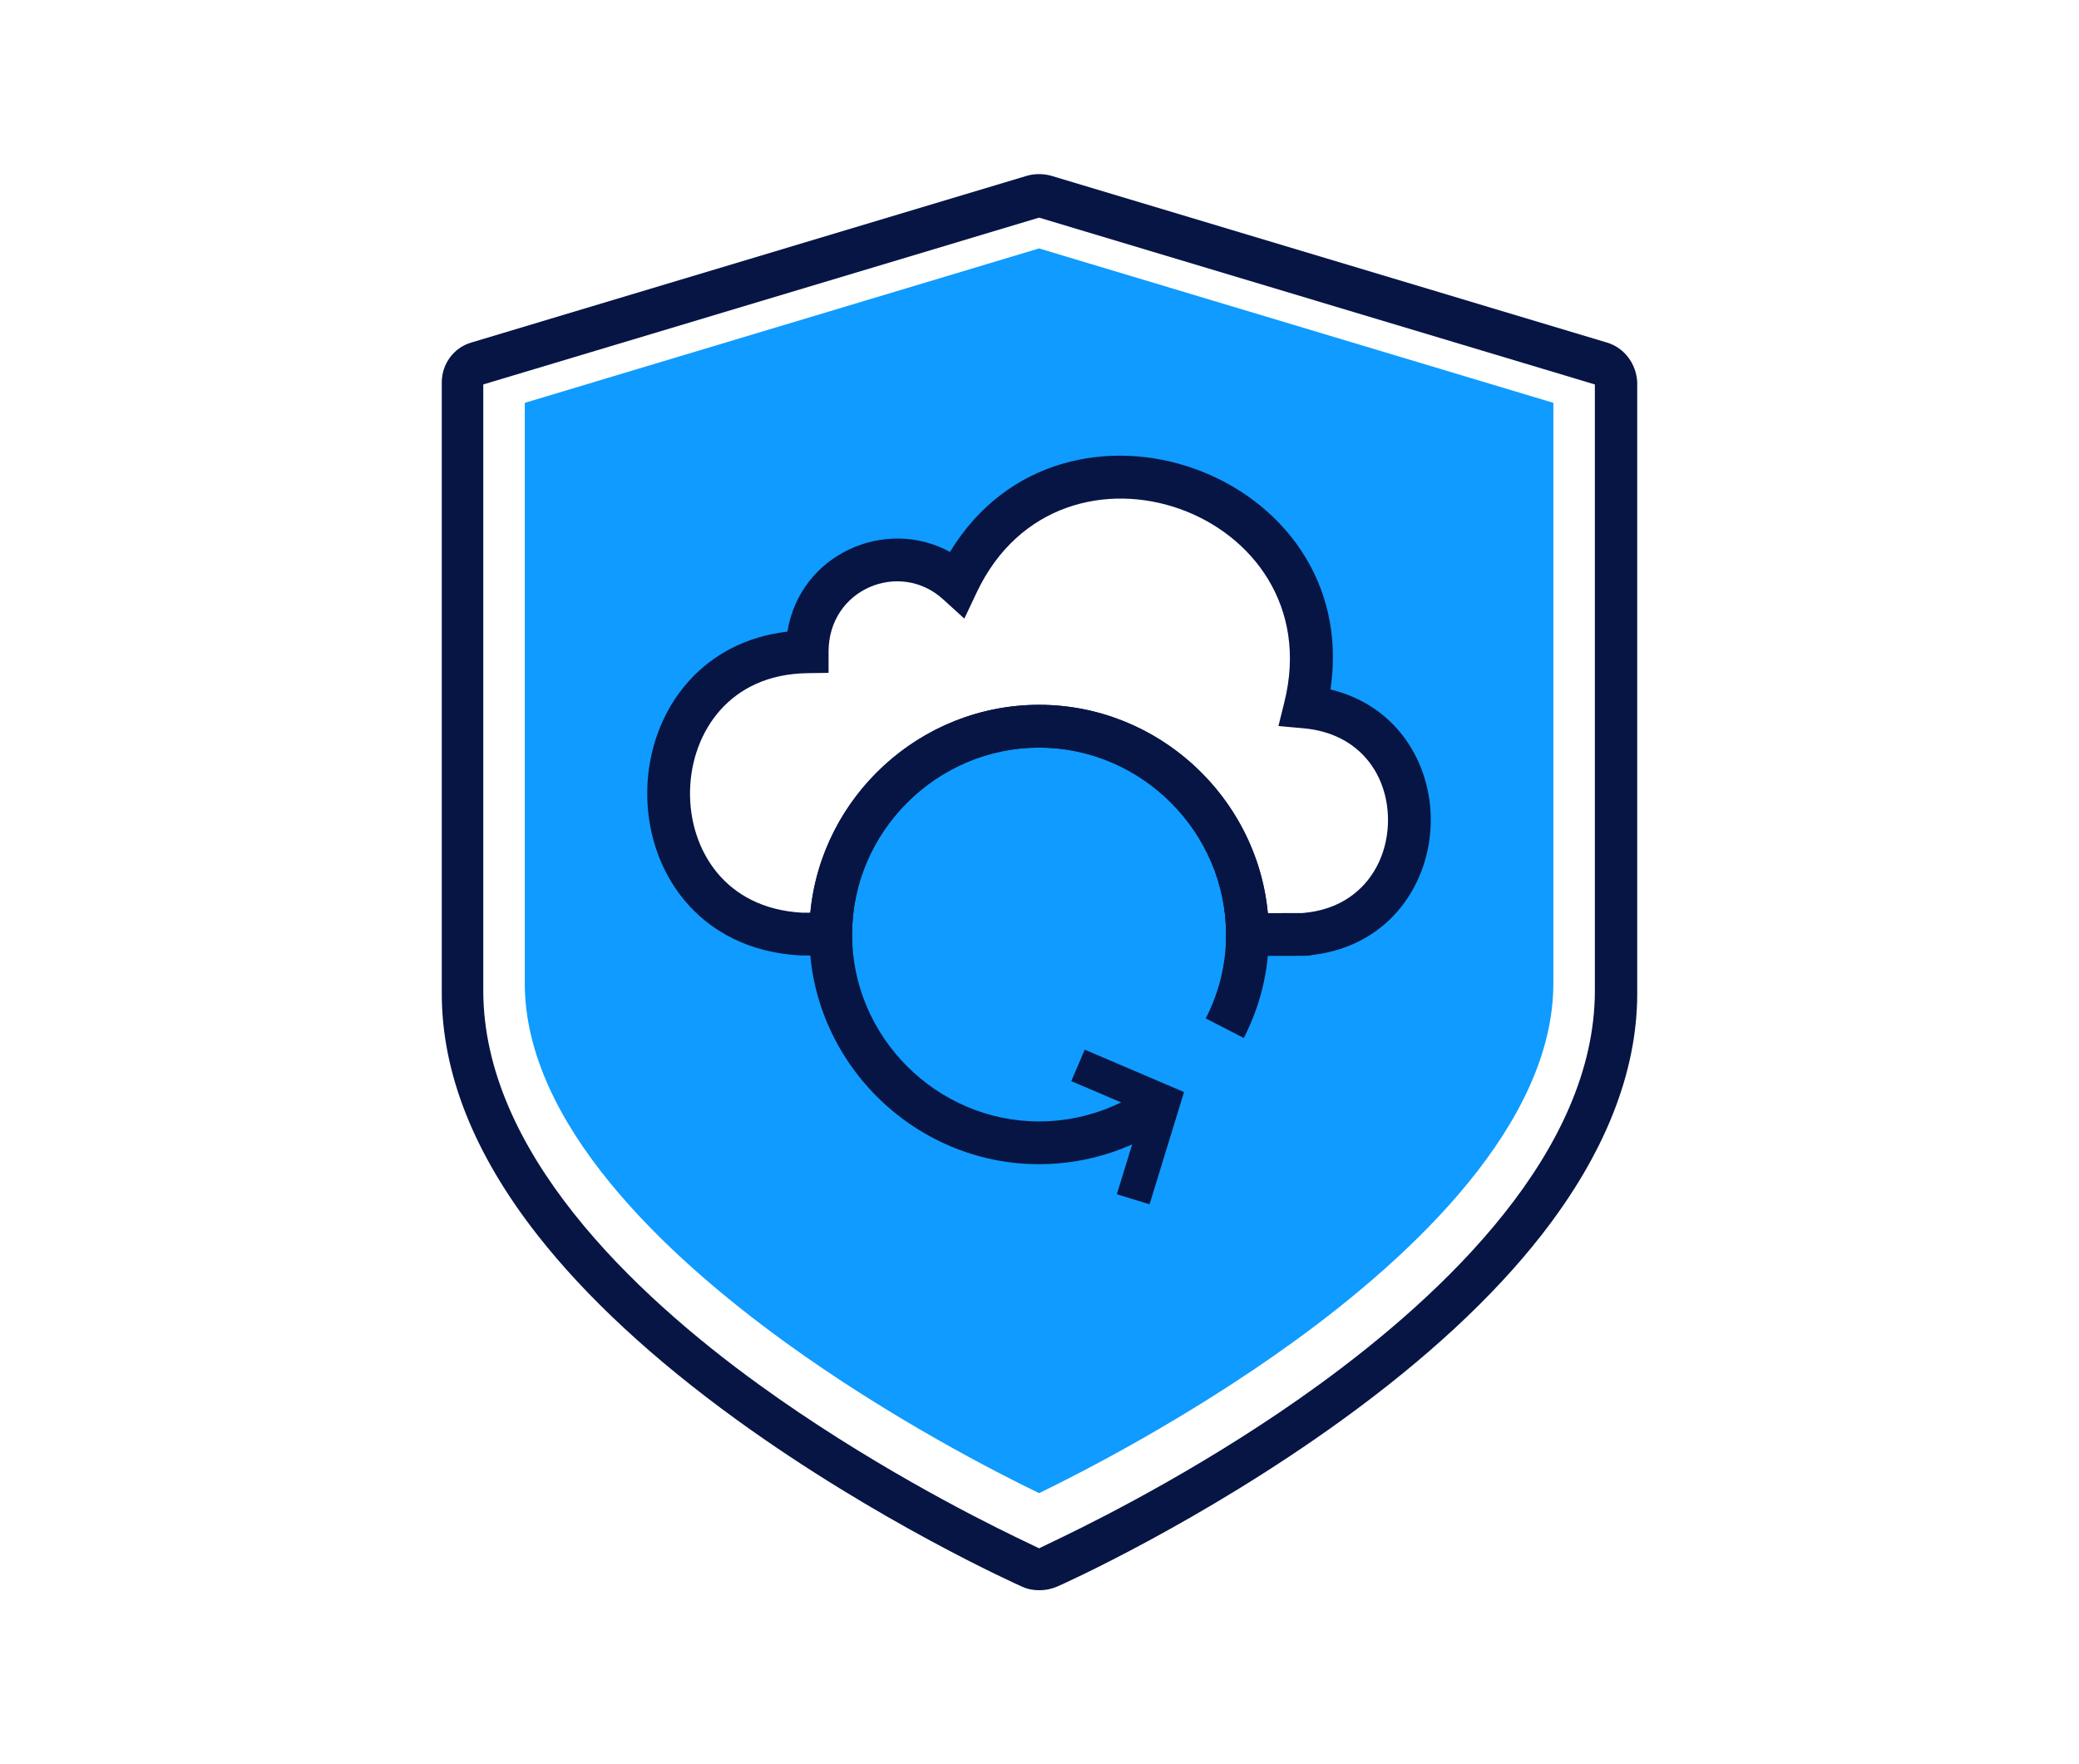 <svg width="766" height="650" viewBox="0 0 766 650" fill="none" xmlns="http://www.w3.org/2000/svg">
<rect x="0" y="0" width="766" height="650" fill="#333333" stroke="none"/>
<g clip-path="url(#clip0_4241_3679)">
<rect width="766" height="650" fill="white"/>
<g clip-path="url(#clip1_4241_3679)">
<path d="M592.038 126.192L387.256 64.735C384.419 63.948 381.266 63.948 378.428 64.735L173.647 126.192C167.184 128.083 162.77 134.071 162.77 140.847V366.03C162.77 395.34 174.676 425.215 198.082 455.063C215.96 477.862 240.638 500.773 271.545 523.138C323.397 560.661 374.5 583.619 376.694 584.595C378.756 585.512 380.793 585.855 383 585.855C385.207 585.855 387.271 585.421 389.306 584.595C391.53 583.691 442.603 560.661 494.455 523.138C525.361 500.773 550.077 477.892 567.918 455.063C591.214 425.253 603.23 395.182 603.23 366.03V140.847C602.915 134.071 598.501 128.083 592.038 126.192ZM587.624 364.927C587.624 424.02 532.458 476.351 486.1 510.059C446.856 538.593 406.962 558.751 391.671 566.158L382.843 570.412L374.015 566.158C358.723 558.752 318.992 538.587 279.585 510.059C233.232 476.502 178.062 424.02 178.062 364.927V141.635L382.843 80.178L587.624 141.635L587.624 364.927Z" fill="#071545"/>
<path d="M572.332 362.248C572.332 414.093 520.27 462.731 476.641 494.301C437.51 522.617 397.818 542.836 382.842 550.085C367.866 542.836 328.141 522.664 289.043 494.301C245.377 462.625 193.353 414.093 193.353 362.248V148.411L382.842 91.524L572.331 148.411L572.332 362.248Z" fill="#0F9BFF"/>
<path d="M480.898 260.451C500.604 180.872 387.73 140.847 352.733 214.91C331.923 196 297.399 209.867 297.399 240.123C230.715 241.068 228.666 340.659 295.35 344.126H306.07C306.07 302.052 340.752 267.542 382.843 267.542C424.934 267.542 459.617 302.21 459.617 344.284C483.894 344.284 481.529 344.284 481.529 344.126C531.503 339.241 532.448 265.02 480.898 260.451Z" fill="white"/>
<path fill-rule="evenodd" clip-rule="evenodd" d="M490.207 254.005C514.94 260.005 527.208 281.341 527.167 302.186C527.122 324.879 512.459 348.379 483.562 351.83C483.135 351.943 482.787 351.996 482.616 352.02C481.852 352.127 480.78 352.135 479.913 352.142L479.74 352.143C477.265 352.163 471.772 352.163 459.761 352.163H451.733V344.284C451.733 306.561 420.58 275.421 382.842 275.421C345.083 275.421 313.951 306.425 313.951 344.126V352.005H295.144L294.94 351.995C276.15 351.018 261.689 343.17 252.086 331.569C242.597 320.104 238.191 305.398 238.48 291.02C238.77 276.643 243.764 262.121 253.695 251.03C262.427 241.278 274.707 234.491 290.107 232.704C294.785 204.067 326.259 190.325 350.01 203.339C391.838 134.466 502.192 173.766 490.207 254.005ZM473.246 258.558C490.647 188.285 390.825 152.743 359.859 218.275L355.31 227.901L347.43 220.74C331.566 206.325 305.281 216.866 305.281 240.123V247.891L297.51 248.001C282.963 248.207 272.448 253.714 265.442 261.539C258.318 269.496 254.465 280.266 254.242 291.337C254.019 302.409 257.435 313.31 264.233 321.523C270.887 329.563 281.113 335.447 295.561 336.247H298.556C302.586 293.456 339.073 259.663 382.842 259.663C426.631 259.663 463.1 293.614 467.129 336.404C474.167 336.404 477.776 336.4 479.613 336.385C479.658 336.385 479.701 336.384 479.743 336.384L480.762 336.284C501.001 334.306 511.369 318.606 511.402 302.155C511.434 285.818 501.252 270.165 480.201 268.299L471.035 267.486L473.246 258.558Z" fill="#071545"/>
<path fill-rule="evenodd" clip-rule="evenodd" d="M382.842 275.421C345.104 275.421 313.951 306.561 313.951 344.284C313.951 382.006 345.104 413.147 382.842 413.147C397.677 413.147 411.965 408.349 423.878 399.559L433.24 412.237C418.67 422.988 401.114 428.905 382.842 428.905C336.398 428.905 298.187 390.709 298.187 344.284C298.187 297.858 336.398 259.663 382.842 259.663C429.287 259.663 467.498 297.858 467.498 344.284C467.498 358.021 464.187 370.916 458.267 382.403L444.253 375.186C449.054 365.871 451.733 355.444 451.733 344.284C451.733 306.561 420.58 275.421 382.842 275.421Z" fill="#071545"/>
<path fill-rule="evenodd" clip-rule="evenodd" d="M420.867 409.468L394.711 398.301L399.665 386.708L436.252 402.329L423.552 443.677L411.496 439.977L420.867 409.468Z" fill="#071545"/>
</g>
</g>
<defs>
<clipPath id="clip0_4241_3679">
<rect width="766" height="650" fill="white"/>
</clipPath>
<clipPath id="clip1_4241_3679">
<rect width="1972" height="650" fill="white" transform="translate(-603)"/>
</clipPath>
</defs>
</svg>